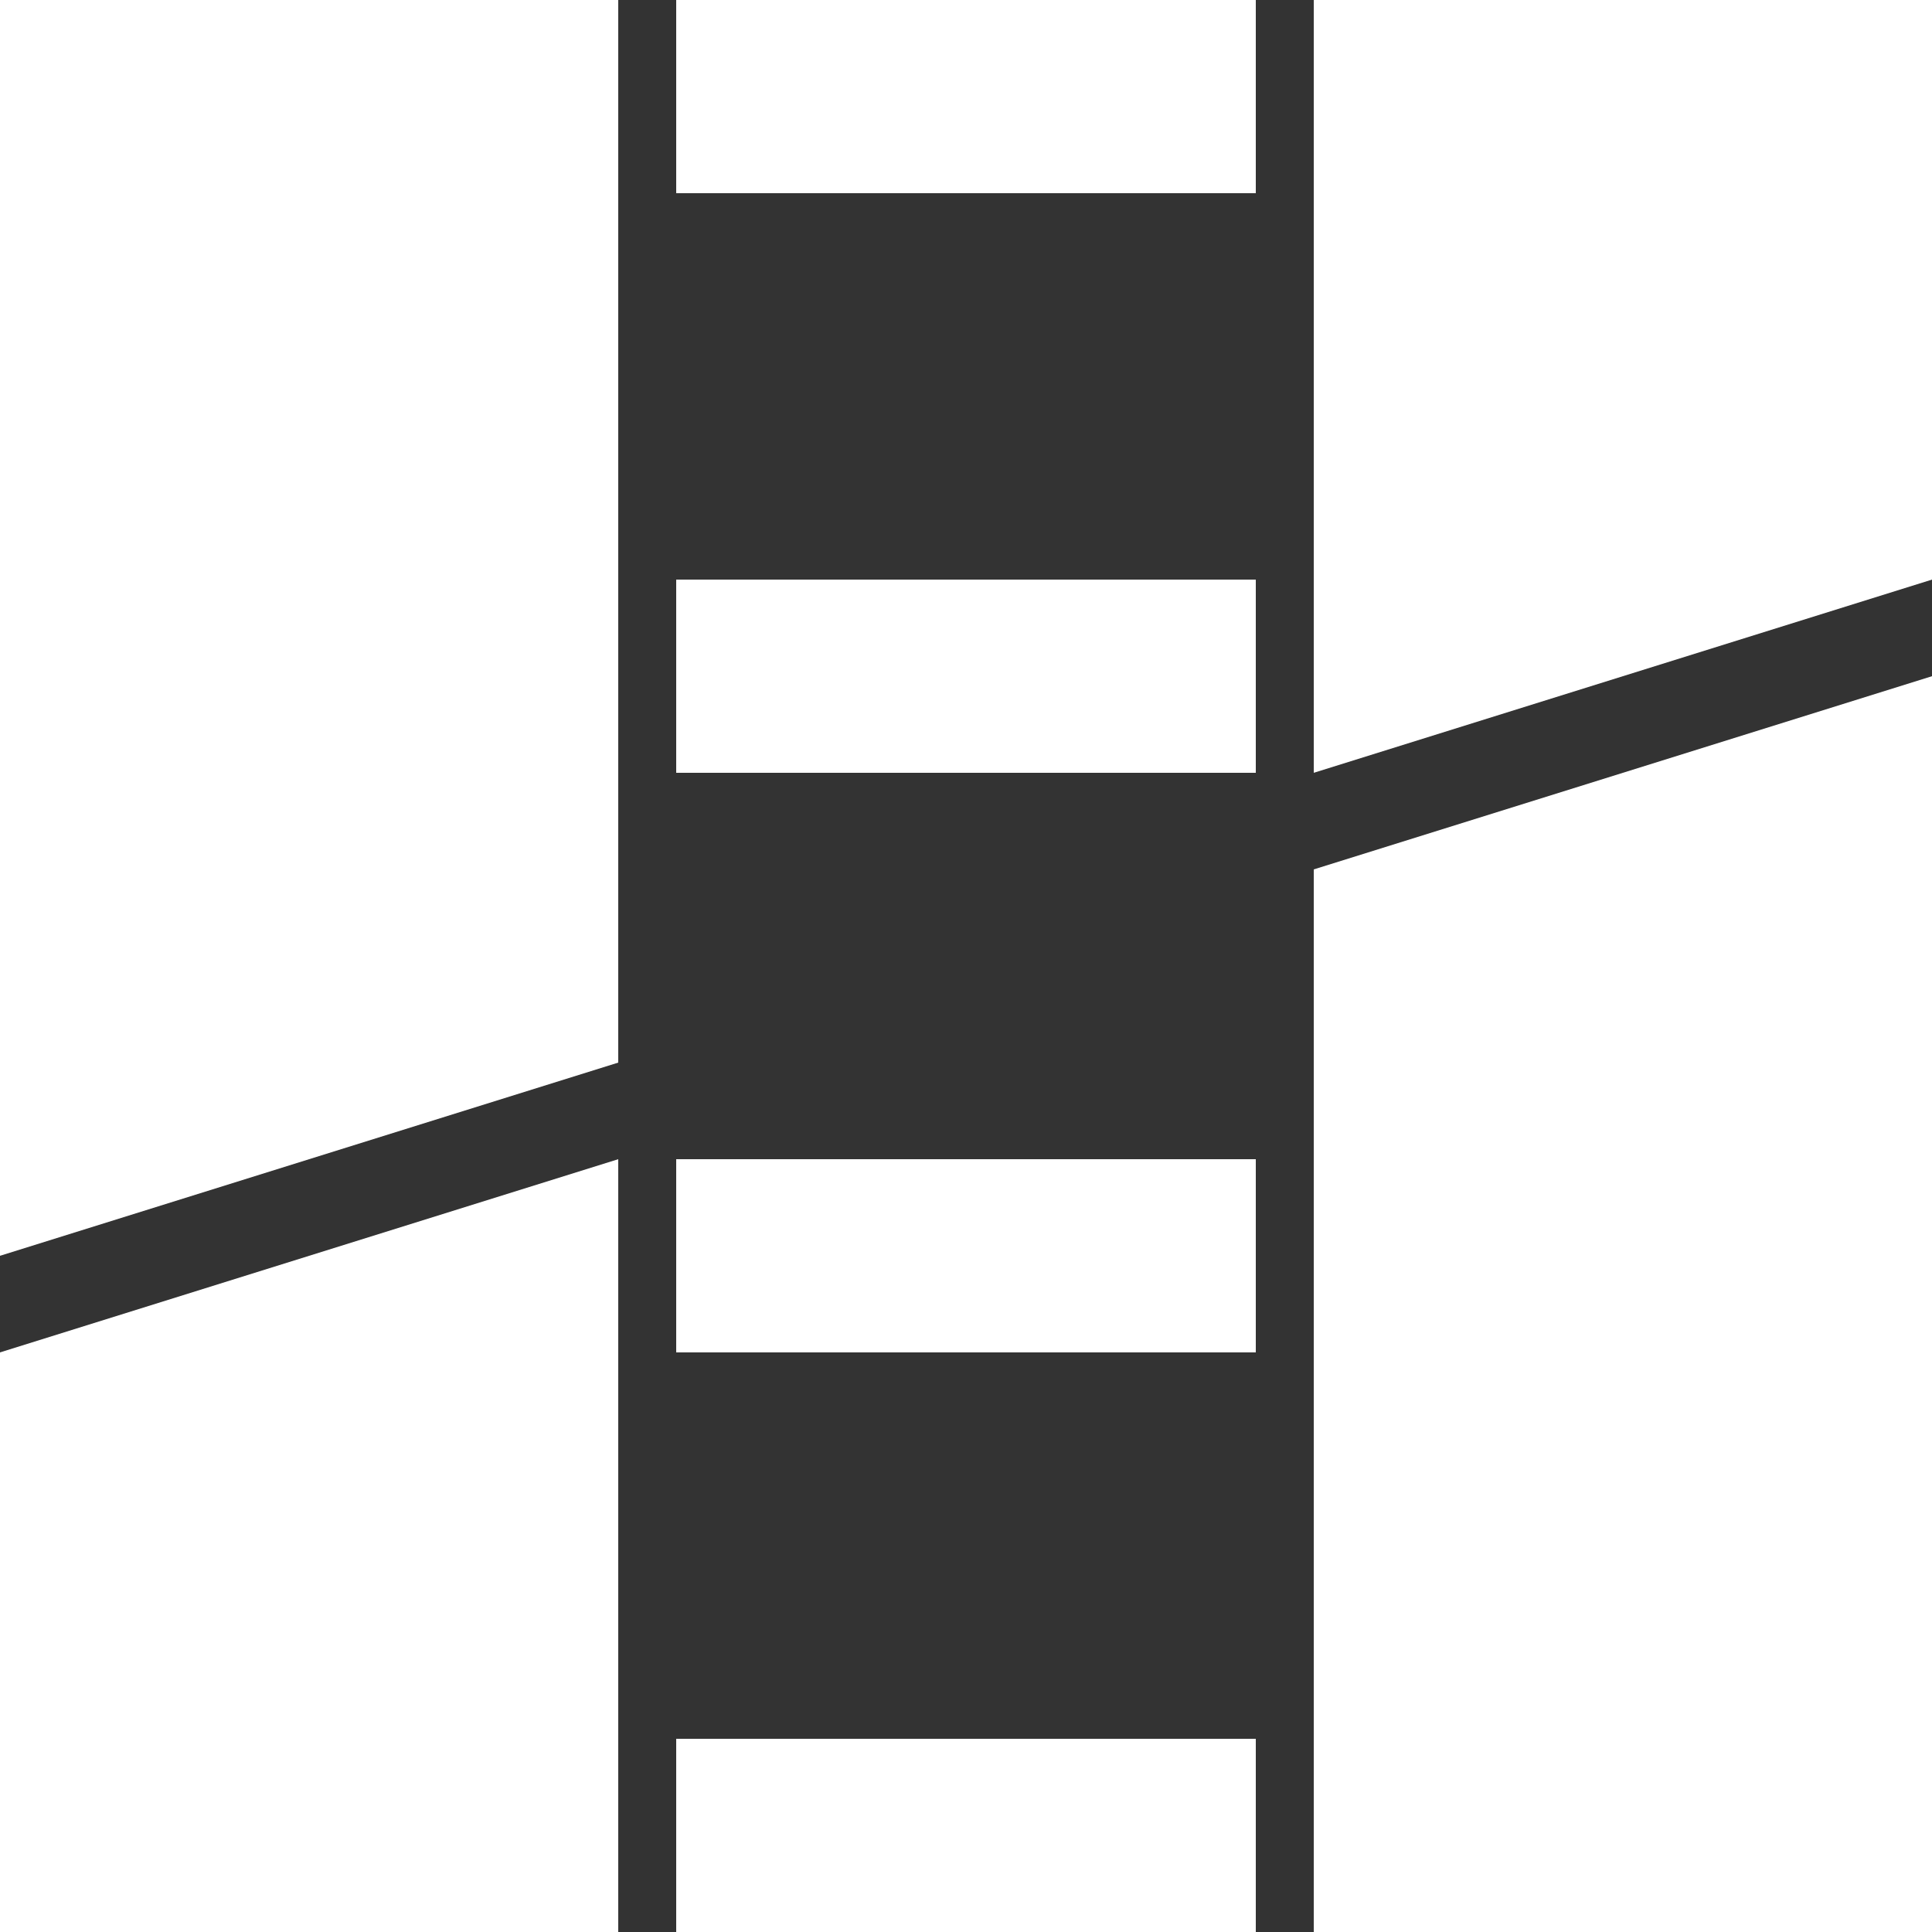 <svg width="32" height="32" viewBox="0 0 32 32" fill="none" xmlns="http://www.w3.org/2000/svg">
<rect x="0" y="0" width="32" height="32" fill="#333333" stroke="none"/>
<path d="M32 32H21.76V14.4L32 11.2V32Z" fill="white"/>
<path d="M20.8 28.8H11.2V32H20.8V28.8Z" fill="white"/>
<path d="M20.8 19.2H11.2V22.4H20.8V19.2Z" fill="white"/>
<path d="M10.24 32H0V22.4L10.24 19.2V32Z" fill="white"/>
<path d="M21.76 0H32V9.6L21.76 12.8V0Z" fill="white"/>
<path d="M20.8 9.6H11.2V12.8H20.8V9.6Z" fill="white"/>
<path d="M20.8 0H11.2V3.2H20.8V0Z" fill="white"/>
<path d="M0 0H10.24V17.6L0 20.8V0Z" fill="white"/>
</svg>
